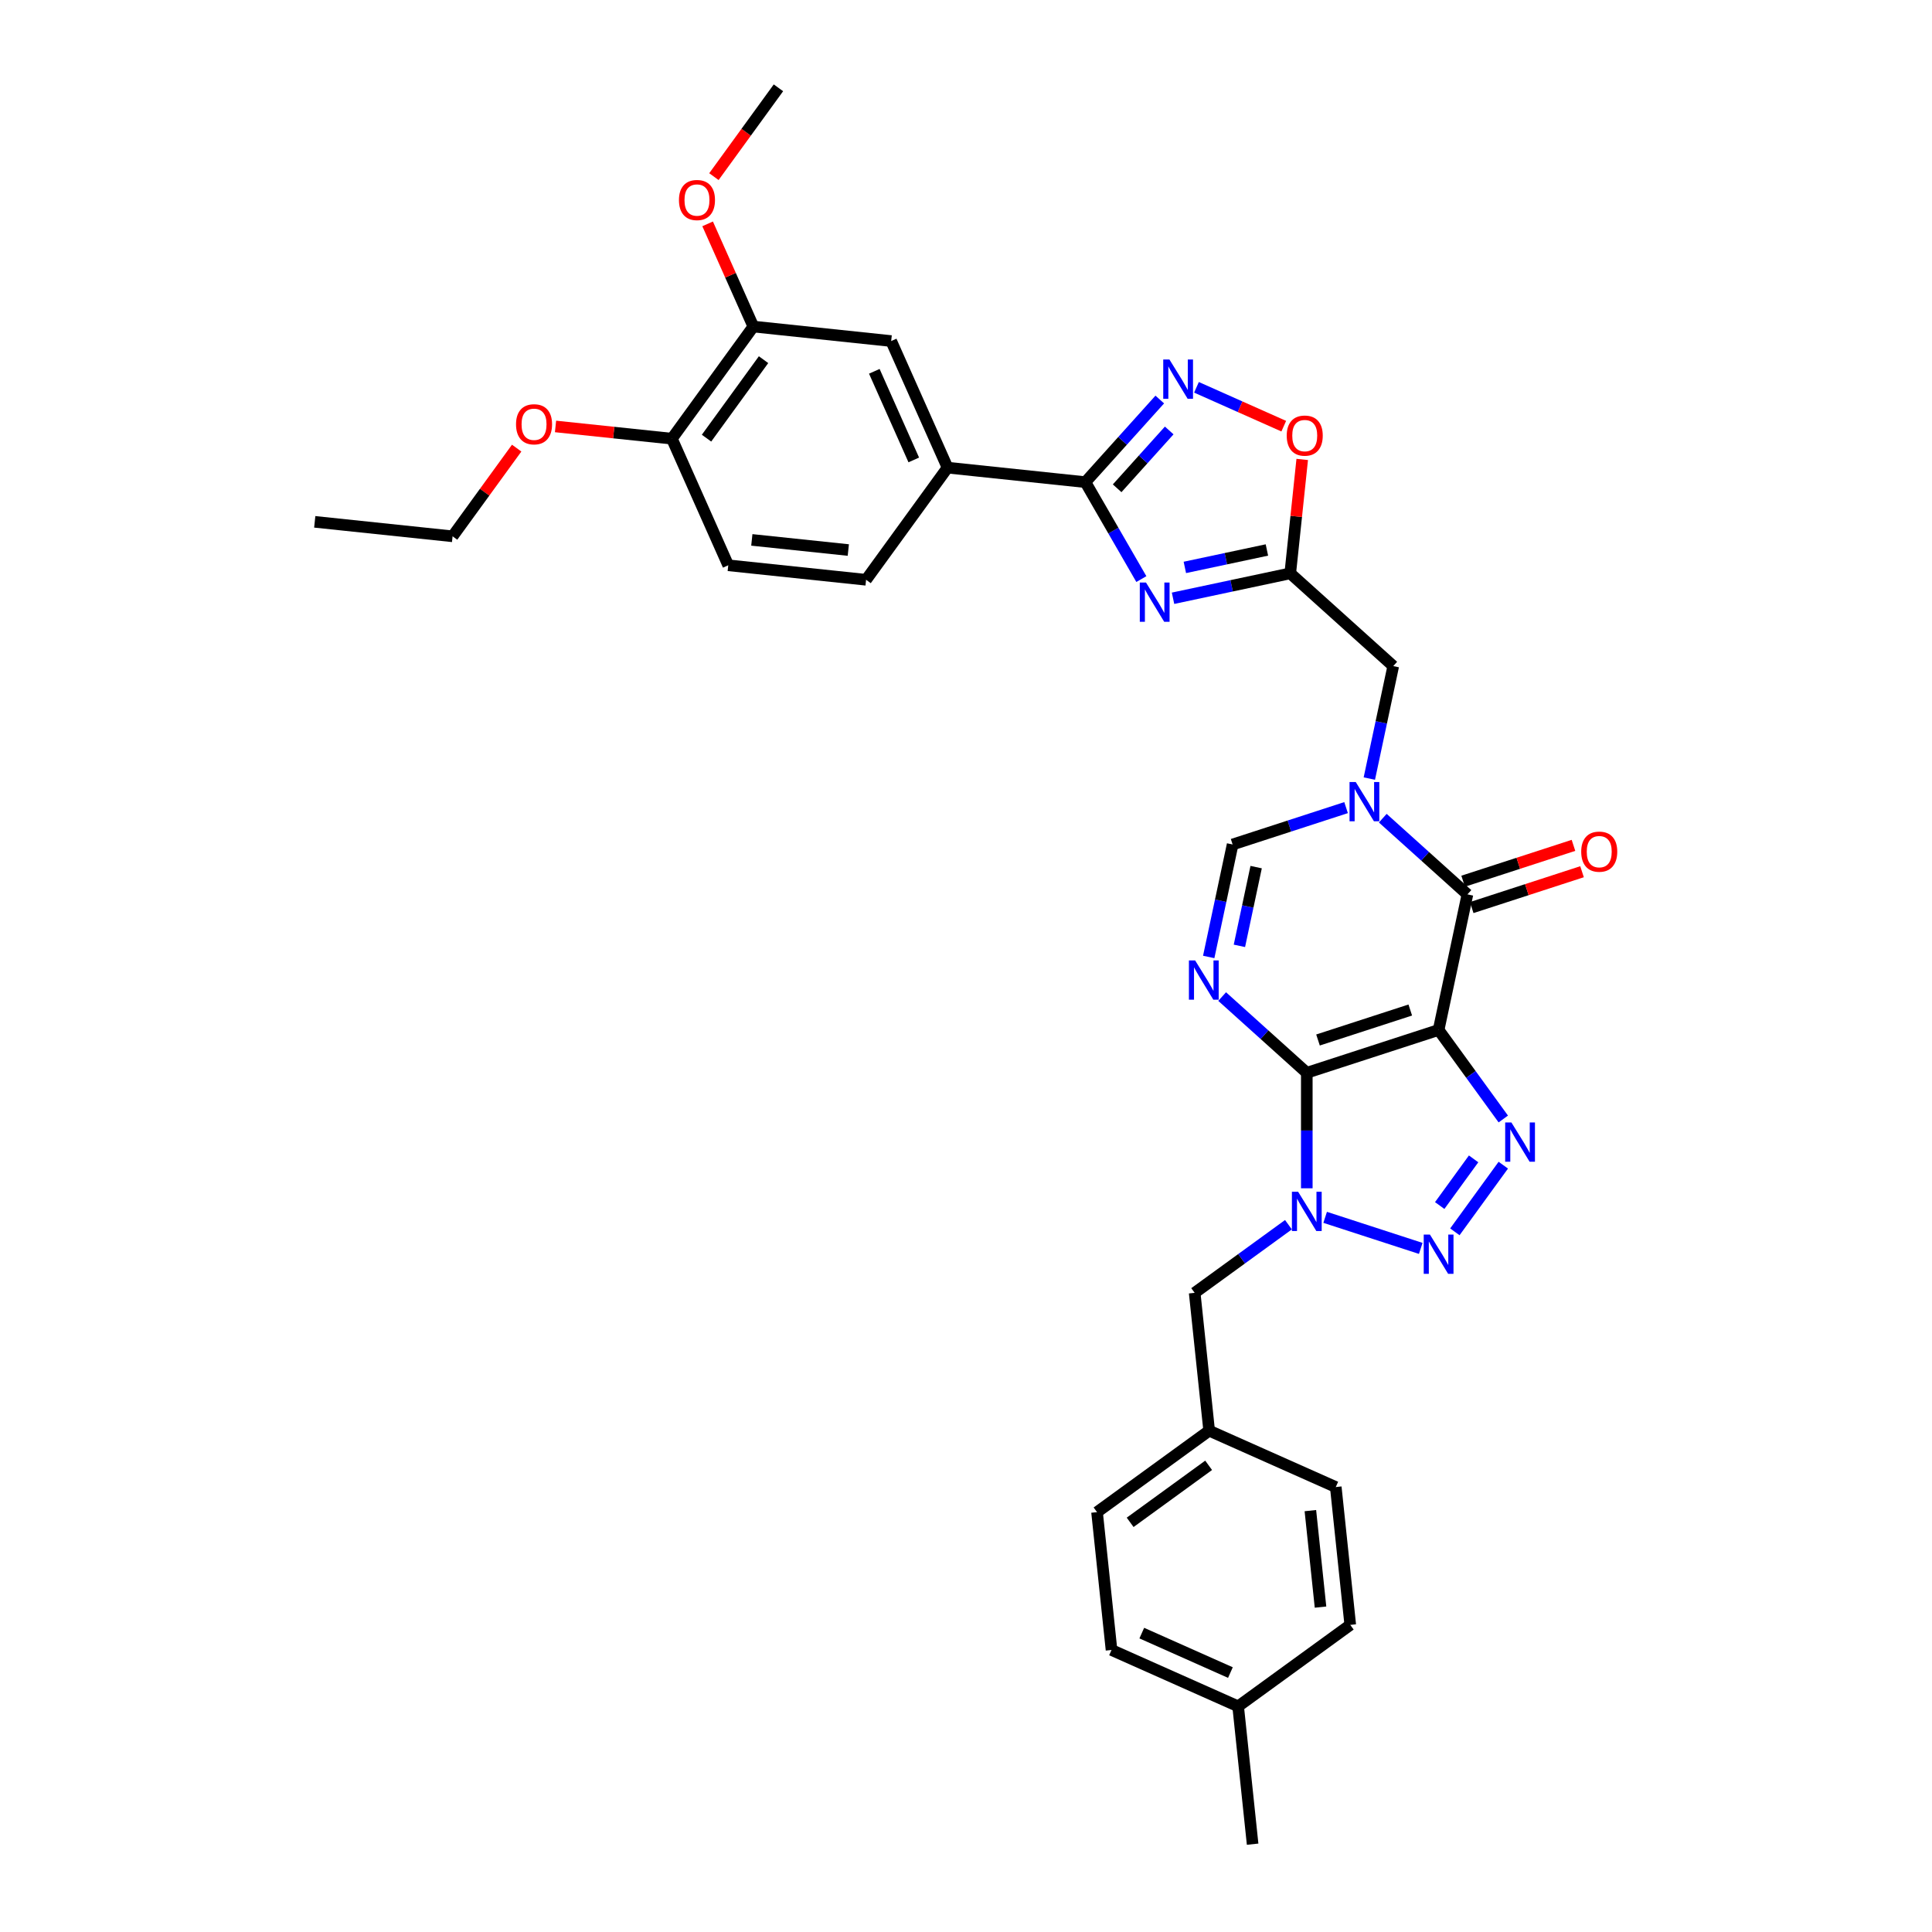 <?xml version='1.0' encoding='iso-8859-1'?>
<svg version='1.1' baseProfile='full'
              xmlns='http://www.w3.org/2000/svg'
                      xmlns:rdkit='http://www.rdkit.org/xml'
                      xmlns:xlink='http://www.w3.org/1999/xlink'
                  xml:space='preserve'
width='1000px' height='1000px' viewBox='0 0 1000 1000'>
<!-- END OF HEADER -->
<rect style='opacity:1.0;fill:#FFFFFF;stroke:none' width='1000' height='1000' x='0' y='0'> </rect>
<path class='bond-0' d='M 676.396,555.272 L 744.621,533.104' style='fill:none;fill-rule:evenodd;stroke:#000000;stroke-width:6px;stroke-linecap:butt;stroke-linejoin:miter;stroke-opacity:1' />
<path class='bond-0' d='M 682.197,538.302 L 729.954,522.784' style='fill:none;fill-rule:evenodd;stroke:#000000;stroke-width:6px;stroke-linecap:butt;stroke-linejoin:miter;stroke-opacity:1' />
<path class='bond-1' d='M 676.396,555.272 L 676.396,585.164' style='fill:none;fill-rule:evenodd;stroke:#000000;stroke-width:6px;stroke-linecap:butt;stroke-linejoin:miter;stroke-opacity:1' />
<path class='bond-1' d='M 676.396,585.164 L 676.396,615.057' style='fill:none;fill-rule:evenodd;stroke:#0000FF;stroke-width:6px;stroke-linecap:butt;stroke-linejoin:miter;stroke-opacity:1' />
<path class='bond-2' d='M 676.396,555.272 L 654.49,535.547' style='fill:none;fill-rule:evenodd;stroke:#000000;stroke-width:6px;stroke-linecap:butt;stroke-linejoin:miter;stroke-opacity:1' />
<path class='bond-2' d='M 654.49,535.547 L 632.584,515.823' style='fill:none;fill-rule:evenodd;stroke:#0000FF;stroke-width:6px;stroke-linecap:butt;stroke-linejoin:miter;stroke-opacity:1' />
<path class='bond-3' d='M 744.621,533.104 L 761.362,556.146' style='fill:none;fill-rule:evenodd;stroke:#000000;stroke-width:6px;stroke-linecap:butt;stroke-linejoin:miter;stroke-opacity:1' />
<path class='bond-3' d='M 761.362,556.146 L 778.104,579.189' style='fill:none;fill-rule:evenodd;stroke:#0000FF;stroke-width:6px;stroke-linecap:butt;stroke-linejoin:miter;stroke-opacity:1' />
<path class='bond-5' d='M 744.621,533.104 L 759.536,462.936' style='fill:none;fill-rule:evenodd;stroke:#000000;stroke-width:6px;stroke-linecap:butt;stroke-linejoin:miter;stroke-opacity:1' />
<path class='bond-4' d='M 685.894,630.094 L 735.373,646.171' style='fill:none;fill-rule:evenodd;stroke:#0000FF;stroke-width:6px;stroke-linecap:butt;stroke-linejoin:miter;stroke-opacity:1' />
<path class='bond-15' d='M 666.898,633.908 L 642.63,651.541' style='fill:none;fill-rule:evenodd;stroke:#0000FF;stroke-width:6px;stroke-linecap:butt;stroke-linejoin:miter;stroke-opacity:1' />
<path class='bond-15' d='M 642.63,651.541 L 618.361,669.173' style='fill:none;fill-rule:evenodd;stroke:#000000;stroke-width:6px;stroke-linecap:butt;stroke-linejoin:miter;stroke-opacity:1' />
<path class='bond-11' d='M 625.626,495.32 L 631.814,466.211' style='fill:none;fill-rule:evenodd;stroke:#0000FF;stroke-width:6px;stroke-linecap:butt;stroke-linejoin:miter;stroke-opacity:1' />
<path class='bond-11' d='M 631.814,466.211 L 638.001,437.103' style='fill:none;fill-rule:evenodd;stroke:#000000;stroke-width:6px;stroke-linecap:butt;stroke-linejoin:miter;stroke-opacity:1' />
<path class='bond-11' d='M 641.516,489.57 L 645.847,469.194' style='fill:none;fill-rule:evenodd;stroke:#0000FF;stroke-width:6px;stroke-linecap:butt;stroke-linejoin:miter;stroke-opacity:1' />
<path class='bond-11' d='M 645.847,469.194 L 650.178,448.818' style='fill:none;fill-rule:evenodd;stroke:#000000;stroke-width:6px;stroke-linecap:butt;stroke-linejoin:miter;stroke-opacity:1' />
<path class='bond-34' d='M 778.104,603.091 L 753.036,637.594' style='fill:none;fill-rule:evenodd;stroke:#0000FF;stroke-width:6px;stroke-linecap:butt;stroke-linejoin:miter;stroke-opacity:1' />
<path class='bond-34' d='M 762.736,599.833 L 745.189,623.985' style='fill:none;fill-rule:evenodd;stroke:#0000FF;stroke-width:6px;stroke-linecap:butt;stroke-linejoin:miter;stroke-opacity:1' />
<path class='bond-18' d='M 761.753,469.758 L 790.306,460.481' style='fill:none;fill-rule:evenodd;stroke:#000000;stroke-width:6px;stroke-linecap:butt;stroke-linejoin:miter;stroke-opacity:1' />
<path class='bond-18' d='M 790.306,460.481 L 818.859,451.203' style='fill:none;fill-rule:evenodd;stroke:#FF0000;stroke-width:6px;stroke-linecap:butt;stroke-linejoin:miter;stroke-opacity:1' />
<path class='bond-18' d='M 757.319,456.113 L 785.872,446.836' style='fill:none;fill-rule:evenodd;stroke:#000000;stroke-width:6px;stroke-linecap:butt;stroke-linejoin:miter;stroke-opacity:1' />
<path class='bond-18' d='M 785.872,446.836 L 814.425,437.558' style='fill:none;fill-rule:evenodd;stroke:#FF0000;stroke-width:6px;stroke-linecap:butt;stroke-linejoin:miter;stroke-opacity:1' />
<path class='bond-35' d='M 759.536,462.936 L 737.63,443.211' style='fill:none;fill-rule:evenodd;stroke:#000000;stroke-width:6px;stroke-linecap:butt;stroke-linejoin:miter;stroke-opacity:1' />
<path class='bond-35' d='M 737.63,443.211 L 715.724,423.487' style='fill:none;fill-rule:evenodd;stroke:#0000FF;stroke-width:6px;stroke-linecap:butt;stroke-linejoin:miter;stroke-opacity:1' />
<path class='bond-6' d='M 696.728,418.021 L 667.364,427.562' style='fill:none;fill-rule:evenodd;stroke:#0000FF;stroke-width:6px;stroke-linecap:butt;stroke-linejoin:miter;stroke-opacity:1' />
<path class='bond-6' d='M 667.364,427.562 L 638.001,437.103' style='fill:none;fill-rule:evenodd;stroke:#000000;stroke-width:6px;stroke-linecap:butt;stroke-linejoin:miter;stroke-opacity:1' />
<path class='bond-13' d='M 708.766,402.984 L 714.953,373.875' style='fill:none;fill-rule:evenodd;stroke:#0000FF;stroke-width:6px;stroke-linecap:butt;stroke-linejoin:miter;stroke-opacity:1' />
<path class='bond-13' d='M 714.953,373.875 L 721.141,344.767' style='fill:none;fill-rule:evenodd;stroke:#000000;stroke-width:6px;stroke-linecap:butt;stroke-linejoin:miter;stroke-opacity:1' />
<path class='bond-7' d='M 607.16,309.662 L 637.495,303.214' style='fill:none;fill-rule:evenodd;stroke:#0000FF;stroke-width:6px;stroke-linecap:butt;stroke-linejoin:miter;stroke-opacity:1' />
<path class='bond-7' d='M 637.495,303.214 L 667.83,296.766' style='fill:none;fill-rule:evenodd;stroke:#000000;stroke-width:6px;stroke-linecap:butt;stroke-linejoin:miter;stroke-opacity:1' />
<path class='bond-7' d='M 613.277,293.694 L 634.512,289.18' style='fill:none;fill-rule:evenodd;stroke:#0000FF;stroke-width:6px;stroke-linecap:butt;stroke-linejoin:miter;stroke-opacity:1' />
<path class='bond-7' d='M 634.512,289.18 L 655.747,284.667' style='fill:none;fill-rule:evenodd;stroke:#000000;stroke-width:6px;stroke-linecap:butt;stroke-linejoin:miter;stroke-opacity:1' />
<path class='bond-8' d='M 590.762,299.729 L 576.278,274.642' style='fill:none;fill-rule:evenodd;stroke:#0000FF;stroke-width:6px;stroke-linecap:butt;stroke-linejoin:miter;stroke-opacity:1' />
<path class='bond-8' d='M 576.278,274.642 L 561.794,249.555' style='fill:none;fill-rule:evenodd;stroke:#000000;stroke-width:6px;stroke-linecap:butt;stroke-linejoin:miter;stroke-opacity:1' />
<path class='bond-14' d='M 561.794,249.555 L 490.451,242.057' style='fill:none;fill-rule:evenodd;stroke:#000000;stroke-width:6px;stroke-linecap:butt;stroke-linejoin:miter;stroke-opacity:1' />
<path class='bond-37' d='M 561.794,249.555 L 581.045,228.174' style='fill:none;fill-rule:evenodd;stroke:#000000;stroke-width:6px;stroke-linecap:butt;stroke-linejoin:miter;stroke-opacity:1' />
<path class='bond-37' d='M 581.045,228.174 L 600.297,206.794' style='fill:none;fill-rule:evenodd;stroke:#0000FF;stroke-width:6px;stroke-linecap:butt;stroke-linejoin:miter;stroke-opacity:1' />
<path class='bond-37' d='M 578.231,252.741 L 591.707,237.775' style='fill:none;fill-rule:evenodd;stroke:#000000;stroke-width:6px;stroke-linecap:butt;stroke-linejoin:miter;stroke-opacity:1' />
<path class='bond-37' d='M 591.707,237.775 L 605.183,222.808' style='fill:none;fill-rule:evenodd;stroke:#0000FF;stroke-width:6px;stroke-linecap:butt;stroke-linejoin:miter;stroke-opacity:1' />
<path class='bond-9' d='M 667.83,296.766 L 721.141,344.767' style='fill:none;fill-rule:evenodd;stroke:#000000;stroke-width:6px;stroke-linecap:butt;stroke-linejoin:miter;stroke-opacity:1' />
<path class='bond-12' d='M 667.83,296.766 L 670.929,267.285' style='fill:none;fill-rule:evenodd;stroke:#000000;stroke-width:6px;stroke-linecap:butt;stroke-linejoin:miter;stroke-opacity:1' />
<path class='bond-12' d='M 670.929,267.285 L 674.027,237.804' style='fill:none;fill-rule:evenodd;stroke:#FF0000;stroke-width:6px;stroke-linecap:butt;stroke-linejoin:miter;stroke-opacity:1' />
<path class='bond-10' d='M 619.292,200.474 L 641.881,210.531' style='fill:none;fill-rule:evenodd;stroke:#0000FF;stroke-width:6px;stroke-linecap:butt;stroke-linejoin:miter;stroke-opacity:1' />
<path class='bond-10' d='M 641.881,210.531 L 664.47,220.588' style='fill:none;fill-rule:evenodd;stroke:#FF0000;stroke-width:6px;stroke-linecap:butt;stroke-linejoin:miter;stroke-opacity:1' />
<path class='bond-16' d='M 490.451,242.057 L 461.273,176.523' style='fill:none;fill-rule:evenodd;stroke:#000000;stroke-width:6px;stroke-linecap:butt;stroke-linejoin:miter;stroke-opacity:1' />
<path class='bond-16' d='M 472.967,238.062 L 452.543,192.188' style='fill:none;fill-rule:evenodd;stroke:#000000;stroke-width:6px;stroke-linecap:butt;stroke-linejoin:miter;stroke-opacity:1' />
<path class='bond-20' d='M 490.451,242.057 L 448.285,300.093' style='fill:none;fill-rule:evenodd;stroke:#000000;stroke-width:6px;stroke-linecap:butt;stroke-linejoin:miter;stroke-opacity:1' />
<path class='bond-22' d='M 618.361,669.173 L 625.859,740.516' style='fill:none;fill-rule:evenodd;stroke:#000000;stroke-width:6px;stroke-linecap:butt;stroke-linejoin:miter;stroke-opacity:1' />
<path class='bond-17' d='M 461.273,176.523 L 389.93,169.024' style='fill:none;fill-rule:evenodd;stroke:#000000;stroke-width:6px;stroke-linecap:butt;stroke-linejoin:miter;stroke-opacity:1' />
<path class='bond-23' d='M 389.93,169.024 L 378.098,142.448' style='fill:none;fill-rule:evenodd;stroke:#000000;stroke-width:6px;stroke-linecap:butt;stroke-linejoin:miter;stroke-opacity:1' />
<path class='bond-23' d='M 378.098,142.448 L 366.265,115.872' style='fill:none;fill-rule:evenodd;stroke:#FF0000;stroke-width:6px;stroke-linecap:butt;stroke-linejoin:miter;stroke-opacity:1' />
<path class='bond-38' d='M 389.93,169.024 L 347.765,227.06' style='fill:none;fill-rule:evenodd;stroke:#000000;stroke-width:6px;stroke-linecap:butt;stroke-linejoin:miter;stroke-opacity:1' />
<path class='bond-38' d='M 395.212,186.163 L 365.697,226.788' style='fill:none;fill-rule:evenodd;stroke:#000000;stroke-width:6px;stroke-linecap:butt;stroke-linejoin:miter;stroke-opacity:1' />
<path class='bond-19' d='M 347.765,227.06 L 376.942,292.594' style='fill:none;fill-rule:evenodd;stroke:#000000;stroke-width:6px;stroke-linecap:butt;stroke-linejoin:miter;stroke-opacity:1' />
<path class='bond-27' d='M 347.765,227.06 L 317.653,223.895' style='fill:none;fill-rule:evenodd;stroke:#000000;stroke-width:6px;stroke-linecap:butt;stroke-linejoin:miter;stroke-opacity:1' />
<path class='bond-27' d='M 317.653,223.895 L 287.541,220.73' style='fill:none;fill-rule:evenodd;stroke:#FF0000;stroke-width:6px;stroke-linecap:butt;stroke-linejoin:miter;stroke-opacity:1' />
<path class='bond-21' d='M 448.285,300.093 L 376.942,292.594' style='fill:none;fill-rule:evenodd;stroke:#000000;stroke-width:6px;stroke-linecap:butt;stroke-linejoin:miter;stroke-opacity:1' />
<path class='bond-21' d='M 439.084,284.699 L 389.144,279.45' style='fill:none;fill-rule:evenodd;stroke:#000000;stroke-width:6px;stroke-linecap:butt;stroke-linejoin:miter;stroke-opacity:1' />
<path class='bond-25' d='M 625.859,740.516 L 691.393,769.694' style='fill:none;fill-rule:evenodd;stroke:#000000;stroke-width:6px;stroke-linecap:butt;stroke-linejoin:miter;stroke-opacity:1' />
<path class='bond-26' d='M 625.859,740.516 L 567.823,782.682' style='fill:none;fill-rule:evenodd;stroke:#000000;stroke-width:6px;stroke-linecap:butt;stroke-linejoin:miter;stroke-opacity:1' />
<path class='bond-26' d='M 625.587,758.448 L 584.962,787.964' style='fill:none;fill-rule:evenodd;stroke:#000000;stroke-width:6px;stroke-linecap:butt;stroke-linejoin:miter;stroke-opacity:1' />
<path class='bond-32' d='M 369.519,91.424 L 386.218,68.439' style='fill:none;fill-rule:evenodd;stroke:#FF0000;stroke-width:6px;stroke-linecap:butt;stroke-linejoin:miter;stroke-opacity:1' />
<path class='bond-32' d='M 386.218,68.439 L 402.918,45.455' style='fill:none;fill-rule:evenodd;stroke:#000000;stroke-width:6px;stroke-linecap:butt;stroke-linejoin:miter;stroke-opacity:1' />
<path class='bond-24' d='M 640.856,883.202 L 575.322,854.025' style='fill:none;fill-rule:evenodd;stroke:#000000;stroke-width:6px;stroke-linecap:butt;stroke-linejoin:miter;stroke-opacity:1' />
<path class='bond-24' d='M 636.861,865.719 L 590.988,845.295' style='fill:none;fill-rule:evenodd;stroke:#000000;stroke-width:6px;stroke-linecap:butt;stroke-linejoin:miter;stroke-opacity:1' />
<path class='bond-31' d='M 640.856,883.202 L 648.354,954.545' style='fill:none;fill-rule:evenodd;stroke:#000000;stroke-width:6px;stroke-linecap:butt;stroke-linejoin:miter;stroke-opacity:1' />
<path class='bond-36' d='M 640.856,883.202 L 698.892,841.037' style='fill:none;fill-rule:evenodd;stroke:#000000;stroke-width:6px;stroke-linecap:butt;stroke-linejoin:miter;stroke-opacity:1' />
<path class='bond-29' d='M 691.393,769.694 L 698.892,841.037' style='fill:none;fill-rule:evenodd;stroke:#000000;stroke-width:6px;stroke-linecap:butt;stroke-linejoin:miter;stroke-opacity:1' />
<path class='bond-29' d='M 678.249,781.895 L 683.498,831.835' style='fill:none;fill-rule:evenodd;stroke:#000000;stroke-width:6px;stroke-linecap:butt;stroke-linejoin:miter;stroke-opacity:1' />
<path class='bond-28' d='M 567.823,782.682 L 575.322,854.025' style='fill:none;fill-rule:evenodd;stroke:#000000;stroke-width:6px;stroke-linecap:butt;stroke-linejoin:miter;stroke-opacity:1' />
<path class='bond-30' d='M 267.426,231.943 L 250.841,254.77' style='fill:none;fill-rule:evenodd;stroke:#FF0000;stroke-width:6px;stroke-linecap:butt;stroke-linejoin:miter;stroke-opacity:1' />
<path class='bond-30' d='M 250.841,254.77 L 234.256,277.597' style='fill:none;fill-rule:evenodd;stroke:#000000;stroke-width:6px;stroke-linecap:butt;stroke-linejoin:miter;stroke-opacity:1' />
<path class='bond-33' d='M 234.256,277.597 L 162.913,270.099' style='fill:none;fill-rule:evenodd;stroke:#000000;stroke-width:6px;stroke-linecap:butt;stroke-linejoin:miter;stroke-opacity:1' />
<path  class='atom-2' d='M 671.906 616.85
L 678.563 627.61
Q 679.223 628.672, 680.284 630.595
Q 681.346 632.517, 681.403 632.632
L 681.403 616.85
L 684.101 616.85
L 684.101 637.166
L 681.317 637.166
L 674.172 625.401
Q 673.34 624.024, 672.451 622.445
Q 671.59 620.867, 671.332 620.379
L 671.332 637.166
L 668.692 637.166
L 668.692 616.85
L 671.906 616.85
' fill='#0000FF'/>
<path  class='atom-3' d='M 618.595 497.113
L 625.252 507.874
Q 625.912 508.935, 626.974 510.858
Q 628.036 512.78, 628.093 512.895
L 628.093 497.113
L 630.79 497.113
L 630.79 517.429
L 628.007 517.429
L 620.862 505.664
Q 620.03 504.287, 619.141 502.709
Q 618.28 501.13, 618.021 500.643
L 618.021 517.429
L 615.382 517.429
L 615.382 497.113
L 618.595 497.113
' fill='#0000FF'/>
<path  class='atom-4' d='M 782.296 580.982
L 788.953 591.742
Q 789.613 592.804, 790.675 594.727
Q 791.736 596.649, 791.794 596.764
L 791.794 580.982
L 794.491 580.982
L 794.491 601.298
L 791.708 601.298
L 784.563 589.533
Q 783.731 588.156, 782.841 586.577
Q 781.98 584.999, 781.722 584.511
L 781.722 601.298
L 779.082 601.298
L 779.082 580.982
L 782.296 580.982
' fill='#0000FF'/>
<path  class='atom-5' d='M 740.131 639.018
L 746.788 649.778
Q 747.448 650.84, 748.509 652.762
Q 749.571 654.685, 749.628 654.8
L 749.628 639.018
L 752.326 639.018
L 752.326 659.333
L 749.542 659.333
L 742.397 647.569
Q 741.565 646.191, 740.676 644.613
Q 739.815 643.035, 739.557 642.547
L 739.557 659.333
L 736.917 659.333
L 736.917 639.018
L 740.131 639.018
' fill='#0000FF'/>
<path  class='atom-7' d='M 701.735 404.777
L 708.392 415.538
Q 709.052 416.599, 710.114 418.522
Q 711.176 420.444, 711.233 420.559
L 711.233 404.777
L 713.93 404.777
L 713.93 425.093
L 711.147 425.093
L 704.002 413.328
Q 703.17 411.951, 702.28 410.373
Q 701.419 408.794, 701.161 408.307
L 701.161 425.093
L 698.521 425.093
L 698.521 404.777
L 701.735 404.777
' fill='#0000FF'/>
<path  class='atom-8' d='M 593.171 301.523
L 599.828 312.283
Q 600.488 313.345, 601.55 315.267
Q 602.612 317.19, 602.669 317.305
L 602.669 301.523
L 605.366 301.523
L 605.366 321.838
L 602.583 321.838
L 595.438 310.074
Q 594.606 308.696, 593.716 307.118
Q 592.856 305.54, 592.597 305.052
L 592.597 321.838
L 589.957 321.838
L 589.957 301.523
L 593.171 301.523
' fill='#0000FF'/>
<path  class='atom-11' d='M 605.304 186.087
L 611.961 196.848
Q 612.621 197.909, 613.683 199.832
Q 614.744 201.754, 614.802 201.869
L 614.802 186.087
L 617.499 186.087
L 617.499 206.403
L 614.716 206.403
L 607.571 194.638
Q 606.739 193.261, 605.849 191.683
Q 604.988 190.105, 604.73 189.617
L 604.73 206.403
L 602.09 206.403
L 602.09 186.087
L 605.304 186.087
' fill='#0000FF'/>
<path  class='atom-13' d='M 666.003 225.48
Q 666.003 220.602, 668.413 217.876
Q 670.824 215.15, 675.329 215.15
Q 679.834 215.15, 682.244 217.876
Q 684.654 220.602, 684.654 225.48
Q 684.654 230.416, 682.215 233.228
Q 679.776 236.011, 675.329 236.011
Q 670.852 236.011, 668.413 233.228
Q 666.003 230.444, 666.003 225.48
M 675.329 233.715
Q 678.428 233.715, 680.092 231.649
Q 681.785 229.555, 681.785 225.48
Q 681.785 221.492, 680.092 219.483
Q 678.428 217.446, 675.329 217.446
Q 672.23 217.446, 670.537 219.454
Q 668.873 221.463, 668.873 225.48
Q 668.873 229.583, 670.537 231.649
Q 672.23 233.715, 675.329 233.715
' fill='#FF0000'/>
<path  class='atom-19' d='M 818.435 440.826
Q 818.435 435.947, 820.846 433.222
Q 823.256 430.496, 827.761 430.496
Q 832.266 430.496, 834.676 433.222
Q 837.087 435.947, 837.087 440.826
Q 837.087 445.761, 834.648 448.573
Q 832.209 451.356, 827.761 451.356
Q 823.285 451.356, 820.846 448.573
Q 818.435 445.79, 818.435 440.826
M 827.761 449.061
Q 830.86 449.061, 832.524 446.995
Q 834.217 444.9, 834.217 440.826
Q 834.217 436.837, 832.524 434.828
Q 830.86 432.791, 827.761 432.791
Q 824.662 432.791, 822.969 434.8
Q 821.305 436.808, 821.305 440.826
Q 821.305 444.929, 822.969 446.995
Q 824.662 449.061, 827.761 449.061
' fill='#FF0000'/>
<path  class='atom-24' d='M 351.427 103.548
Q 351.427 98.669, 353.837 95.944
Q 356.247 93.218, 360.752 93.218
Q 365.257 93.218, 367.668 95.944
Q 370.078 98.669, 370.078 103.548
Q 370.078 108.483, 367.639 111.295
Q 365.2 114.078, 360.752 114.078
Q 356.276 114.078, 353.837 111.295
Q 351.427 108.512, 351.427 103.548
M 360.752 111.783
Q 363.851 111.783, 365.516 109.717
Q 367.209 107.622, 367.209 103.548
Q 367.209 99.559, 365.516 97.55
Q 363.851 95.513, 360.752 95.513
Q 357.653 95.513, 355.96 97.522
Q 354.296 99.53, 354.296 103.548
Q 354.296 107.651, 355.96 109.717
Q 357.653 111.783, 360.752 111.783
' fill='#FF0000'/>
<path  class='atom-28' d='M 267.096 219.619
Q 267.096 214.741, 269.506 212.015
Q 271.917 209.289, 276.422 209.289
Q 280.927 209.289, 283.337 212.015
Q 285.747 214.741, 285.747 219.619
Q 285.747 224.554, 283.308 227.366
Q 280.869 230.15, 276.422 230.15
Q 271.945 230.15, 269.506 227.366
Q 267.096 224.583, 267.096 219.619
M 276.422 227.854
Q 279.521 227.854, 281.185 225.788
Q 282.878 223.694, 282.878 219.619
Q 282.878 215.63, 281.185 213.622
Q 279.521 211.584, 276.422 211.584
Q 273.323 211.584, 271.63 213.593
Q 269.965 215.602, 269.965 219.619
Q 269.965 223.722, 271.63 225.788
Q 273.323 227.854, 276.422 227.854
' fill='#FF0000'/>
</svg>

